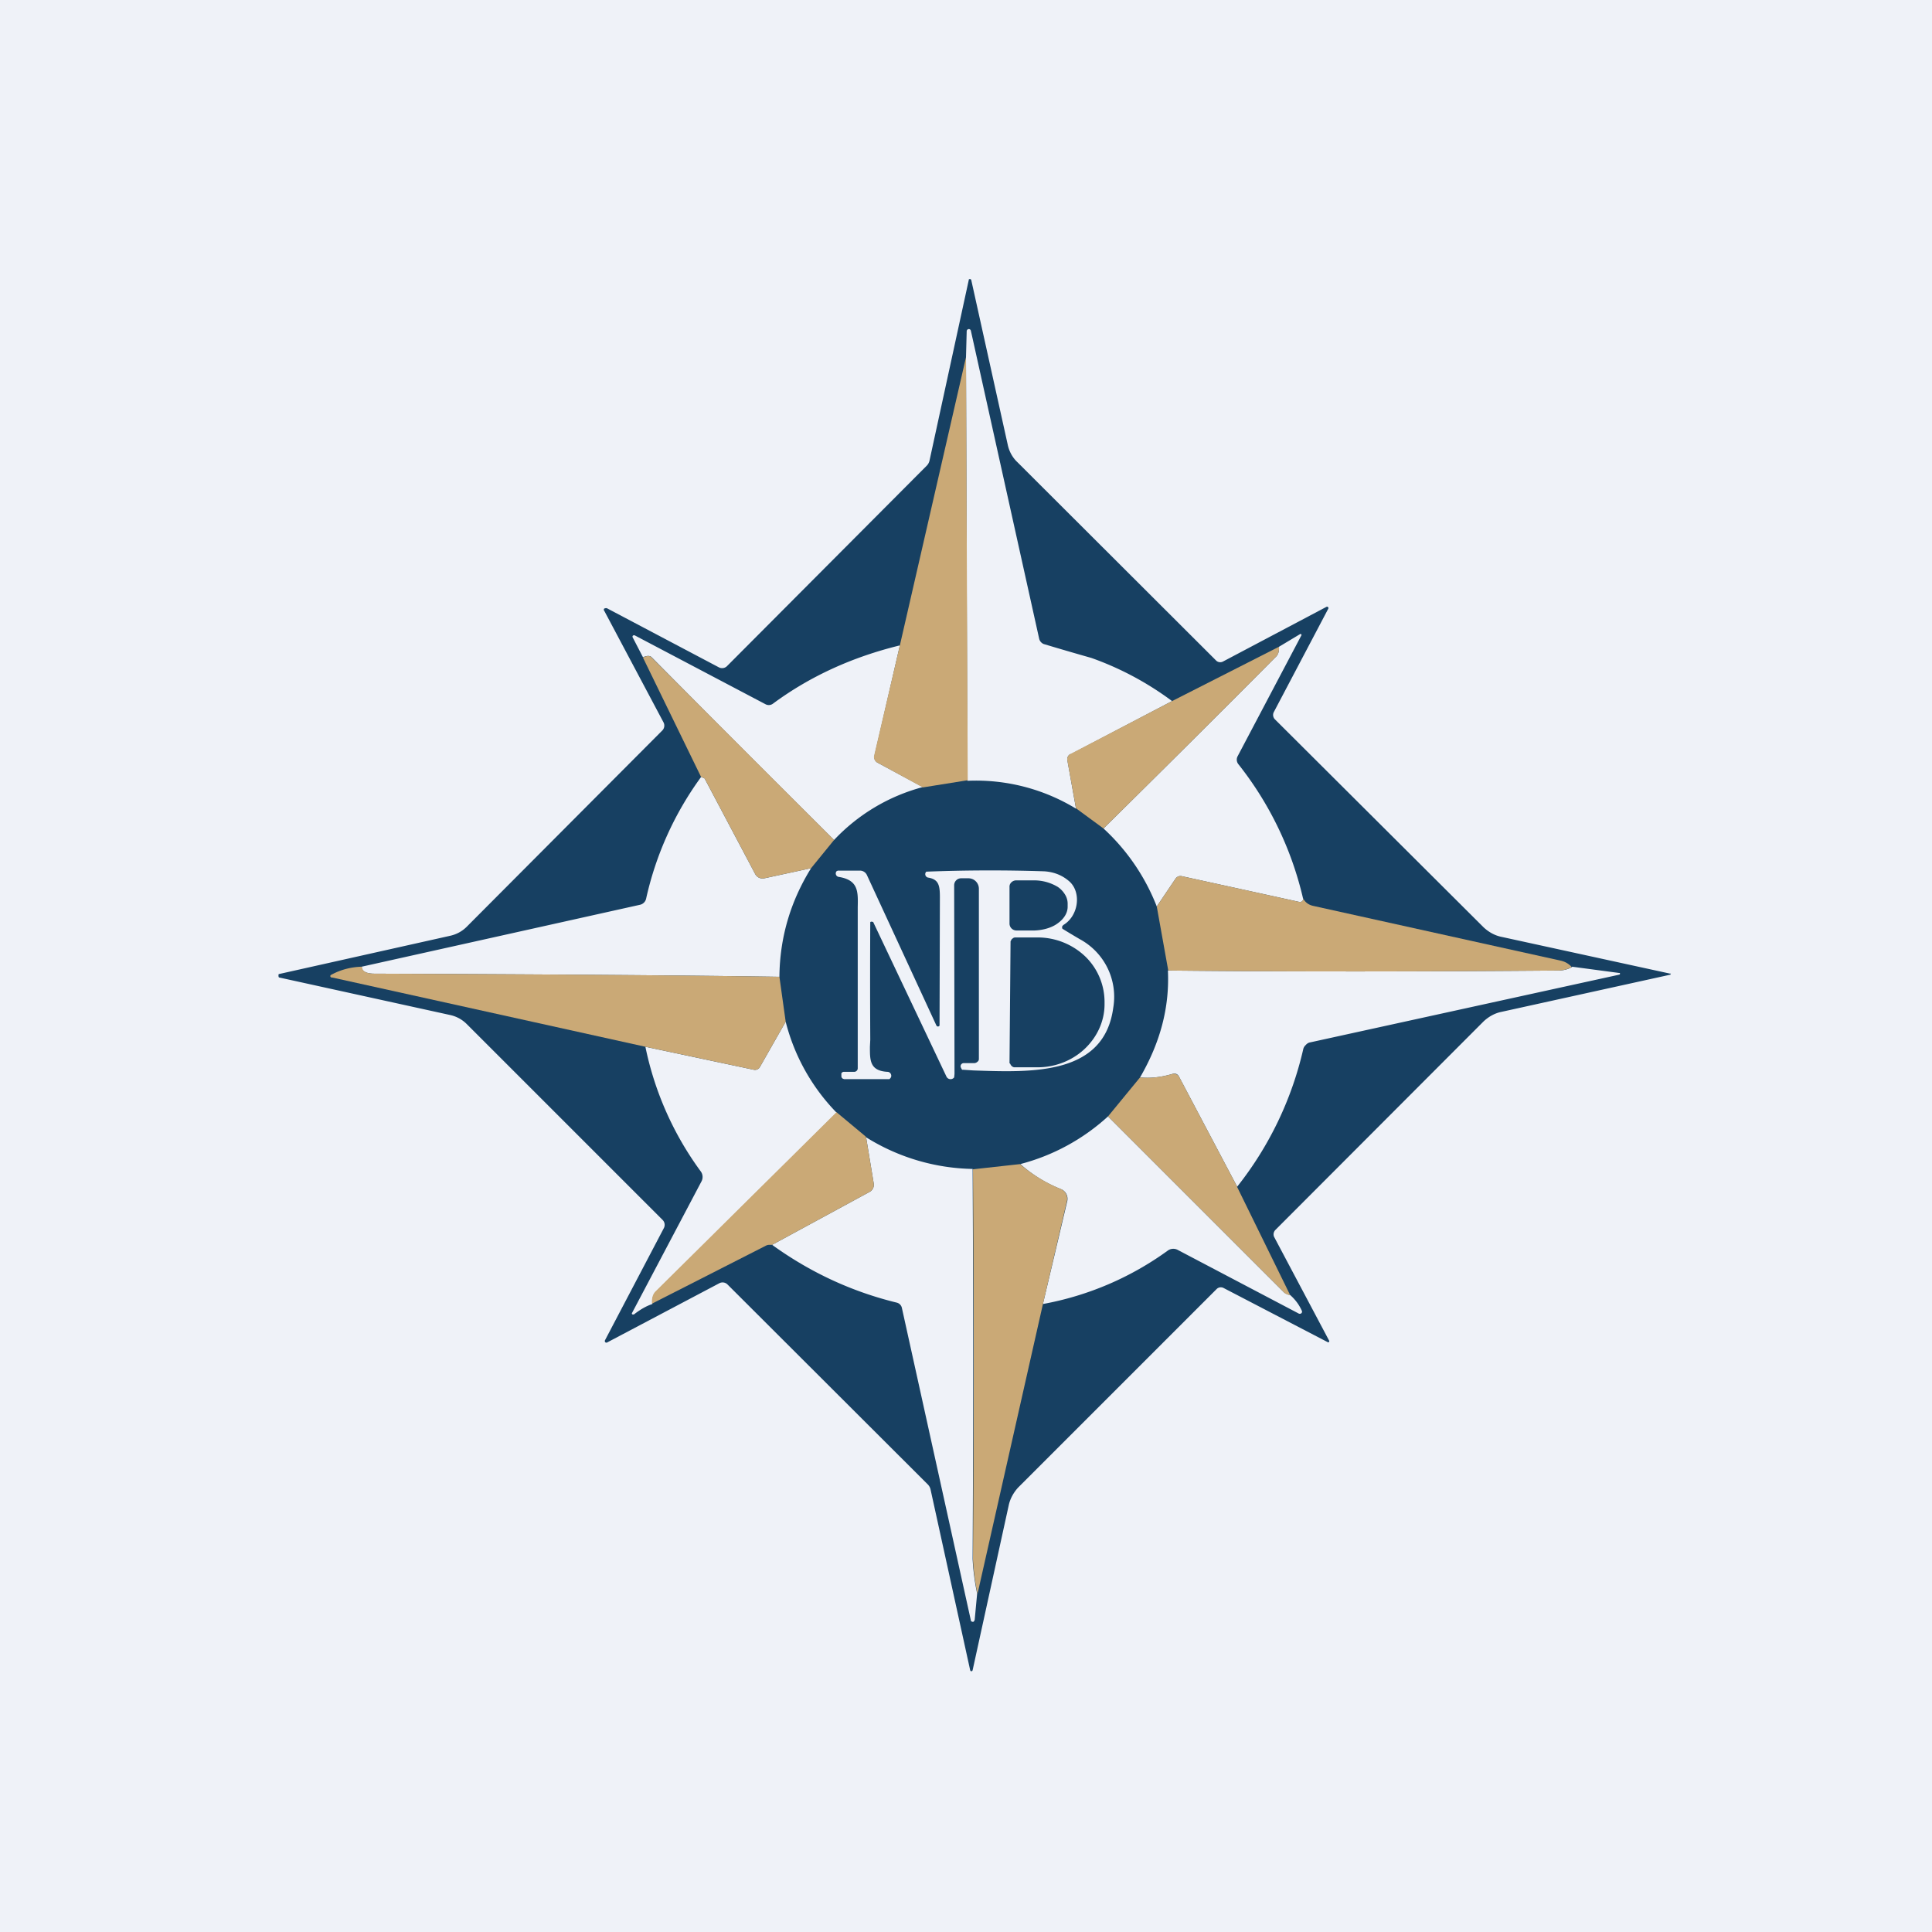 <?xml version="1.0" encoding="UTF-8"?>
<!-- generated by Finnhub -->
<svg viewBox="0 0 55.5 55.5" xmlns="http://www.w3.org/2000/svg">
<path d="M 0,0 H 55.5 V 55.5 H 0 Z" fill="rgb(239, 242, 248)"/>
<path d="M 47.99,27.955 V 28 H 47.98 L 43.12,29.07 C 42.93,29.11 42.76,29.21 42.62,29.34 L 36.64,35.33 A 0.18,0.18 0 0,0 36.6,35.53 L 38.18,38.51 A 0.04,0.04 0 0,1 38.18,38.55 A 0.04,0.04 0 0,1 38.13,38.55 L 35.15,37 A 0.17,0.17 0 0,0 34.95,37.03 L 29.25,42.73 C 29.12,42.87 29.02,43.05 28.98,43.23 L 27.94,47.98 L 27.93,48 A 0.04,0.04 0 0,1 27.88,48 L 27.87,47.98 L 26.73,42.78 A 0.3,0.3 0 0,0 26.65,42.64 L 20.9,36.9 A 0.2,0.2 0 0,0 20.67,36.86 L 17.45,38.56 A 0.05,0.05 0 0,1 17.39,38.56 A 0.05,0.05 0 0,1 17.38,38.5 L 19.07,35.28 A 0.2,0.2 0 0,0 19.03,35.04 L 13.41,29.42 A 0.96,0.96 0 0,0 12.94,29.16 L 8.02,28.08 C 8.01,28.08 8,28.06 8,28.03 C 8,28 8,27.98 8.02,27.98 L 12.94,26.88 A 0.96,0.96 0 0,0 13.4,26.63 L 19.02,20.99 A 0.2,0.2 0 0,0 19.06,20.75 L 17.36,17.55 A 0.05,0.05 0 0,1 17.36,17.48 L 17.4,17.47 H 17.43 L 20.65,19.17 A 0.2,0.2 0 0,0 20.88,19.14 L 26.62,13.38 A 0.3,0.3 0 0,0 26.7,13.24 L 27.83,8.04 C 27.83,8.03 27.83,8.02 27.85,8.02 A 0.04,0.04 0 0,1 27.9,8.04 L 28.95,12.78 C 28.99,12.97 29.09,13.15 29.23,13.28 L 34.94,18.98 A 0.17,0.17 0 0,0 35.14,19 L 38.11,17.43 A 0.04,0.04 0 0,1 38.15,17.44 A 0.04,0.04 0 0,1 38.16,17.48 L 36.59,20.46 A 0.18,0.18 0 0,0 36.62,20.66 L 42.62,26.64 C 42.76,26.77 42.93,26.87 43.12,26.91 L 47.98,27.97 H 48 Z M 30.75,21.67 L 33.67,20.14 A 8.79,8.79 0 0,0 31.35,18.9 A 89.7,89.7 0 0,1 29.98,18.5 A 0.22,0.22 0 0,1 29.85,18.34 L 27.89,9.5 A 0.06,0.06 0 0,0 27.79,9.47 A 0.06,0.06 0 0,0 27.77,9.51 L 27.75,10.26 L 27.79,22.43 A 5.52,5.52 0 0,1 30.91,23.23 L 30.66,21.83 A 0.17,0.17 0 0,1 30.75,21.66 Z M 37.37,25.91 C 37.43,25.88 37.45,25.84 37.43,25.8 A 9.76,9.76 0 0,0 35.58,21.96 A 0.21,0.21 0 0,1 35.55,21.73 L 37.38,18.26 A 0.03,0.03 0 0,0 37.38,18.22 A 0.03,0.03 0 0,0 37.34,18.22 L 36.74,18.58 C 36.75,18.71 36.72,18.81 36.64,18.88 C 35.01,20.52 33.36,22.16 31.7,23.8 A 6,6 0 0,1 33.23,26.04 L 33.77,25.24 A 0.17,0.17 0 0,1 33.95,25.17 L 37.33,25.91 H 37.37 Z M 25.85,18.54 L 25.12,21.71 A 0.18,0.18 0 0,0 25.21,21.91 L 26.51,22.61 A 5.4,5.4 0 0,0 23.96,24.13 C 22.21,22.39 20.46,20.64 18.72,18.88 C 18.67,18.83 18.59,18.83 18.47,18.88 L 18.17,18.3 V 18.28 L 18.18,18.26 L 18.2,18.25 H 18.23 L 21.99,20.23 A 0.2,0.2 0 0,0 22.21,20.21 C 23.28,19.42 24.5,18.87 25.85,18.54 Z M 22.39,28.06 C 22.4,26.93 22.71,25.89 23.3,24.94 L 21.96,25.23 A 0.24,0.24 0 0,1 21.69,25.1 L 20.25,22.38 A 0.06,0.06 0 0,0 20.22,22.35 L 20.14,22.32 A 9.36,9.36 0 0,0 18.56,25.82 A 0.23,0.23 0 0,1 18.39,25.99 L 10.39,27.77 C 10.39,27.9 10.52,27.97 10.76,27.97 C 15.96,27.99 19.84,28.02 22.39,28.06 Z M 45.16,27.77 L 46.51,27.95 H 46.53 A 0.03,0.03 0 0,1 46.51,28 L 37.61,29.95 A 0.23,0.23 0 0,0 37.51,30.02 A 0.23,0.23 0 0,0 37.44,30.13 A 9.92,9.92 0 0,1 35.54,34.09 L 33.87,30.93 A 0.16,0.16 0 0,0 33.79,30.85 A 0.17,0.17 0 0,0 33.68,30.85 C 33.34,30.95 33.03,30.98 32.75,30.95 C 33.33,29.95 33.6,28.94 33.55,27.88 C 37.31,27.92 41.05,27.91 44.78,27.88 A 0.8,0.8 0 0,0 45.16,27.78 Z M 24.03,31.96 A 5.77,5.77 0 0,1 22.57,29.35 L 21.83,30.65 A 0.16,0.16 0 0,1 21.65,30.73 L 18.54,30.07 A 9.15,9.15 0 0,0 20.13,33.65 A 0.27,0.27 0 0,1 20.15,33.94 L 18.16,37.71 A 0.03,0.03 0 0,0 18.19,37.76 H 18.21 C 18.39,37.62 18.56,37.52 18.74,37.46 C 18.73,37.31 18.76,37.19 18.84,37.11 L 24.04,31.96 Z M 31.83,32.07 L 36.9,37.14 L 37,37.19 L 37.06,37.2 C 37.22,37.34 37.33,37.5 37.4,37.66 A 0.06,0.06 0 0,1 37.35,37.74 H 37.32 L 33.84,35.91 A 0.27,0.27 0 0,0 33.54,35.93 A 8.8,8.8 0 0,1 29.96,37.46 L 30.66,34.5 A 0.3,0.3 0 0,0 30.48,34.16 A 3.96,3.96 0 0,1 29.31,33.44 A 5.95,5.95 0 0,0 31.83,32.07 Z M 27.96,33.58 A 5.97,5.97 0 0,1 24.88,32.67 L 25.1,34 A 0.23,0.23 0 0,1 24.98,34.24 L 22.18,35.76 C 23.26,36.54 24.45,37.1 25.76,37.42 A 0.2,0.2 0 0,1 25.91,37.58 L 27.89,46.55 C 27.89,46.56 27.89,46.57 27.91,46.58 L 27.94,46.59 C 27.96,46.59 27.97,46.59 27.98,46.57 A 0.09,0.09 0 0,0 28,46.53 L 28.07,45.78 A 6.4,6.4 0 0,1 27.94,44.78 A 957,957 0 0,0 27.94,33.58 Z M 25.06,26.48 C 25.08,26.48 25.09,26.49 25.09,26.5 L 27.19,30.93 A 0.13,0.13 0 0,0 27.29,31 A 0.13,0.13 0 0,0 27.41,30.95 L 27.42,30.85 L 27.41,25.43 A 0.2,0.2 0 0,1 27.61,25.23 H 27.82 A 0.3,0.3 0 0,1 28.12,25.53 V 30.4 C 28.12,30.44 28.12,30.47 28.08,30.5 A 0.14,0.14 0 0,1 27.98,30.54 H 27.68 A 0.09,0.09 0 0,0 27.6,30.66 L 27.63,30.72 L 27.64,30.73 H 27.66 L 27.96,30.75 C 29.66,30.81 31.72,30.89 31.98,28.95 A 1.88,1.88 0 0,0 31.02,26.98 A 26,26 0 0,1 30.52,26.68 A 0.09,0.09 0 0,1 30.52,26.6 L 30.55,26.57 C 30.98,26.31 31.07,25.65 30.73,25.33 C 30.53,25.15 30.29,25.05 30,25.03 A 47.32,47.32 0 0,0 26.61,25.04 A 0.1,0.1 0 0,0 26.66,25.21 C 26.97,25.26 27,25.44 27,25.78 A 6505.67,6505.67 0 0,1 26.99,29.46 A 0.05,0.05 0 0,1 26.9,29.46 L 24.9,25.13 A 0.22,0.22 0 0,0 24.7,25.01 H 24.1 A 0.1,0.1 0 0,0 24.03,25.03 A 0.1,0.1 0 0,0 24.09,25.19 C 24.66,25.28 24.65,25.61 24.64,26.06 V 30.69 A 0.1,0.1 0 0,1 24.61,30.76 A 0.1,0.1 0 0,1 24.54,30.79 H 24.24 A 0.07,0.07 0 0,0 24.19,30.81 L 24.17,30.83 V 30.92 A 0.08,0.08 0 0,0 24.22,30.99 L 24.25,31 H 25.55 L 25.57,30.98 C 25.61,30.94 25.61,30.89 25.59,30.85 A 0.11,0.11 0 0,0 25.49,30.79 C 24.98,30.76 24.99,30.45 24.99,30.07 L 25,29.87 A 293.91,293.91 0 0,1 25,26.49 A 0.05,0.05 0 0,1 25.07,26.49 Z M 29.01,25.41 A 0.2,0.2 0 0,0 29,25.49 V 26.54 A 0.2,0.2 0 0,0 29.2,26.73 H 29.72 C 29.97,26.72 30.22,26.65 30.39,26.52 C 30.57,26.39 30.67,26.22 30.67,26.05 V 25.95 A 0.5,0.5 0 0,0 30.59,25.69 A 0.71,0.71 0 0,0 30.39,25.48 A 1.32,1.32 0 0,0 29.71,25.29 H 29.19 A 0.2,0.2 0 0,0 29.01,25.41 Z M 29.03,27.04 L 29.07,26.97 H 29.08 A 0.11,0.11 0 0,1 29.16,26.93 H 29.83 A 1.98,1.98 0 0,1 31.18,27.48 A 1.82,1.82 0 0,1 31.73,28.77 V 28.85 C 31.73,29.33 31.52,29.79 31.16,30.13 C 30.8,30.47 30.31,30.66 29.81,30.66 H 29.14 A 0.12,0.12 0 0,1 29.06,30.62 A 0.11,0.11 0 0,1 29.03,30.58 L 29.02,30.56 L 29,30.54 L 29.03,27.04 Z" fill="rgb(23, 64, 98)" fill-rule="evenodd"/>
<path d="M 27.79,22.415 L 26.51,22.62 L 25.21,21.91 A 0.18,0.18 0 0,1 25.11,21.71 L 25.85,18.54 L 27.75,10.26 L 27.8,22.43 Z M 36.74,18.58 C 36.75,18.71 36.72,18.81 36.64,18.88 C 35.01,20.52 33.36,22.16 31.7,23.8 L 30.91,23.22 L 30.66,21.84 A 0.17,0.17 0 0,1 30.75,21.66 L 33.67,20.14 L 36.74,18.58 Z M 23.96,24.13 L 23.3,24.94 L 21.96,25.23 A 0.24,0.24 0 0,1 21.69,25.1 L 20.25,22.38 A 0.06,0.06 0 0,0 20.22,22.35 L 20.14,22.32 L 18.47,18.89 C 18.59,18.83 18.67,18.83 18.72,18.89 L 23.96,24.13 Z M 37.43,25.8 C 37.49,25.92 37.59,25.99 37.71,26.02 L 44.85,27.6 C 44.97,27.63 45.07,27.69 45.15,27.78 A 0.8,0.8 0 0,1 44.78,27.88 C 41.05,27.91 37.31,27.92 33.56,27.88 L 33.23,26.04 L 33.77,25.24 A 0.17,0.17 0 0,1 33.95,25.17 L 37.33,25.91 H 37.37 C 37.43,25.88 37.45,25.84 37.43,25.8 Z M 10.4,27.77 C 10.4,27.9 10.52,27.97 10.76,27.97 C 15.96,27.99 19.84,28.02 22.39,28.06 L 22.57,29.35 L 21.83,30.65 A 0.16,0.16 0 0,1 21.65,30.73 L 18.54,30.07 L 9.54,28.08 A 0.04,0.04 0 0,1 9.52,28 C 9.78,27.86 10.07,27.78 10.39,27.77 Z M 35.54,34.1 L 37.06,37.2 L 37,37.19 A 0.18,0.18 0 0,1 36.9,37.14 L 31.83,32.07 L 32.75,30.95 C 33.03,30.98 33.35,30.95 33.68,30.85 A 0.17,0.17 0 0,1 33.87,30.93 L 35.54,34.09 Z M 24.88,32.67 L 25.1,34 A 0.23,0.23 0 0,1 24.98,34.24 L 22.18,35.76 A 1,1 0 0,0 22.1,35.76 A 0.2,0.2 0 0,0 22.01,35.78 L 18.73,37.45 C 18.72,37.3 18.75,37.18 18.83,37.1 L 24.03,31.95 L 24.87,32.65 Z M 29.3,33.44 C 29.65,33.74 30.04,33.98 30.48,34.16 A 0.3,0.3 0 0,1 30.65,34.5 L 29.96,37.46 L 28.08,45.79 A 6.4,6.4 0 0,1 27.95,44.79 C 27.98,41.07 27.98,37.34 27.95,33.59 L 29.31,33.44 Z" fill="rgb(202, 169, 118)"/>
</svg>
